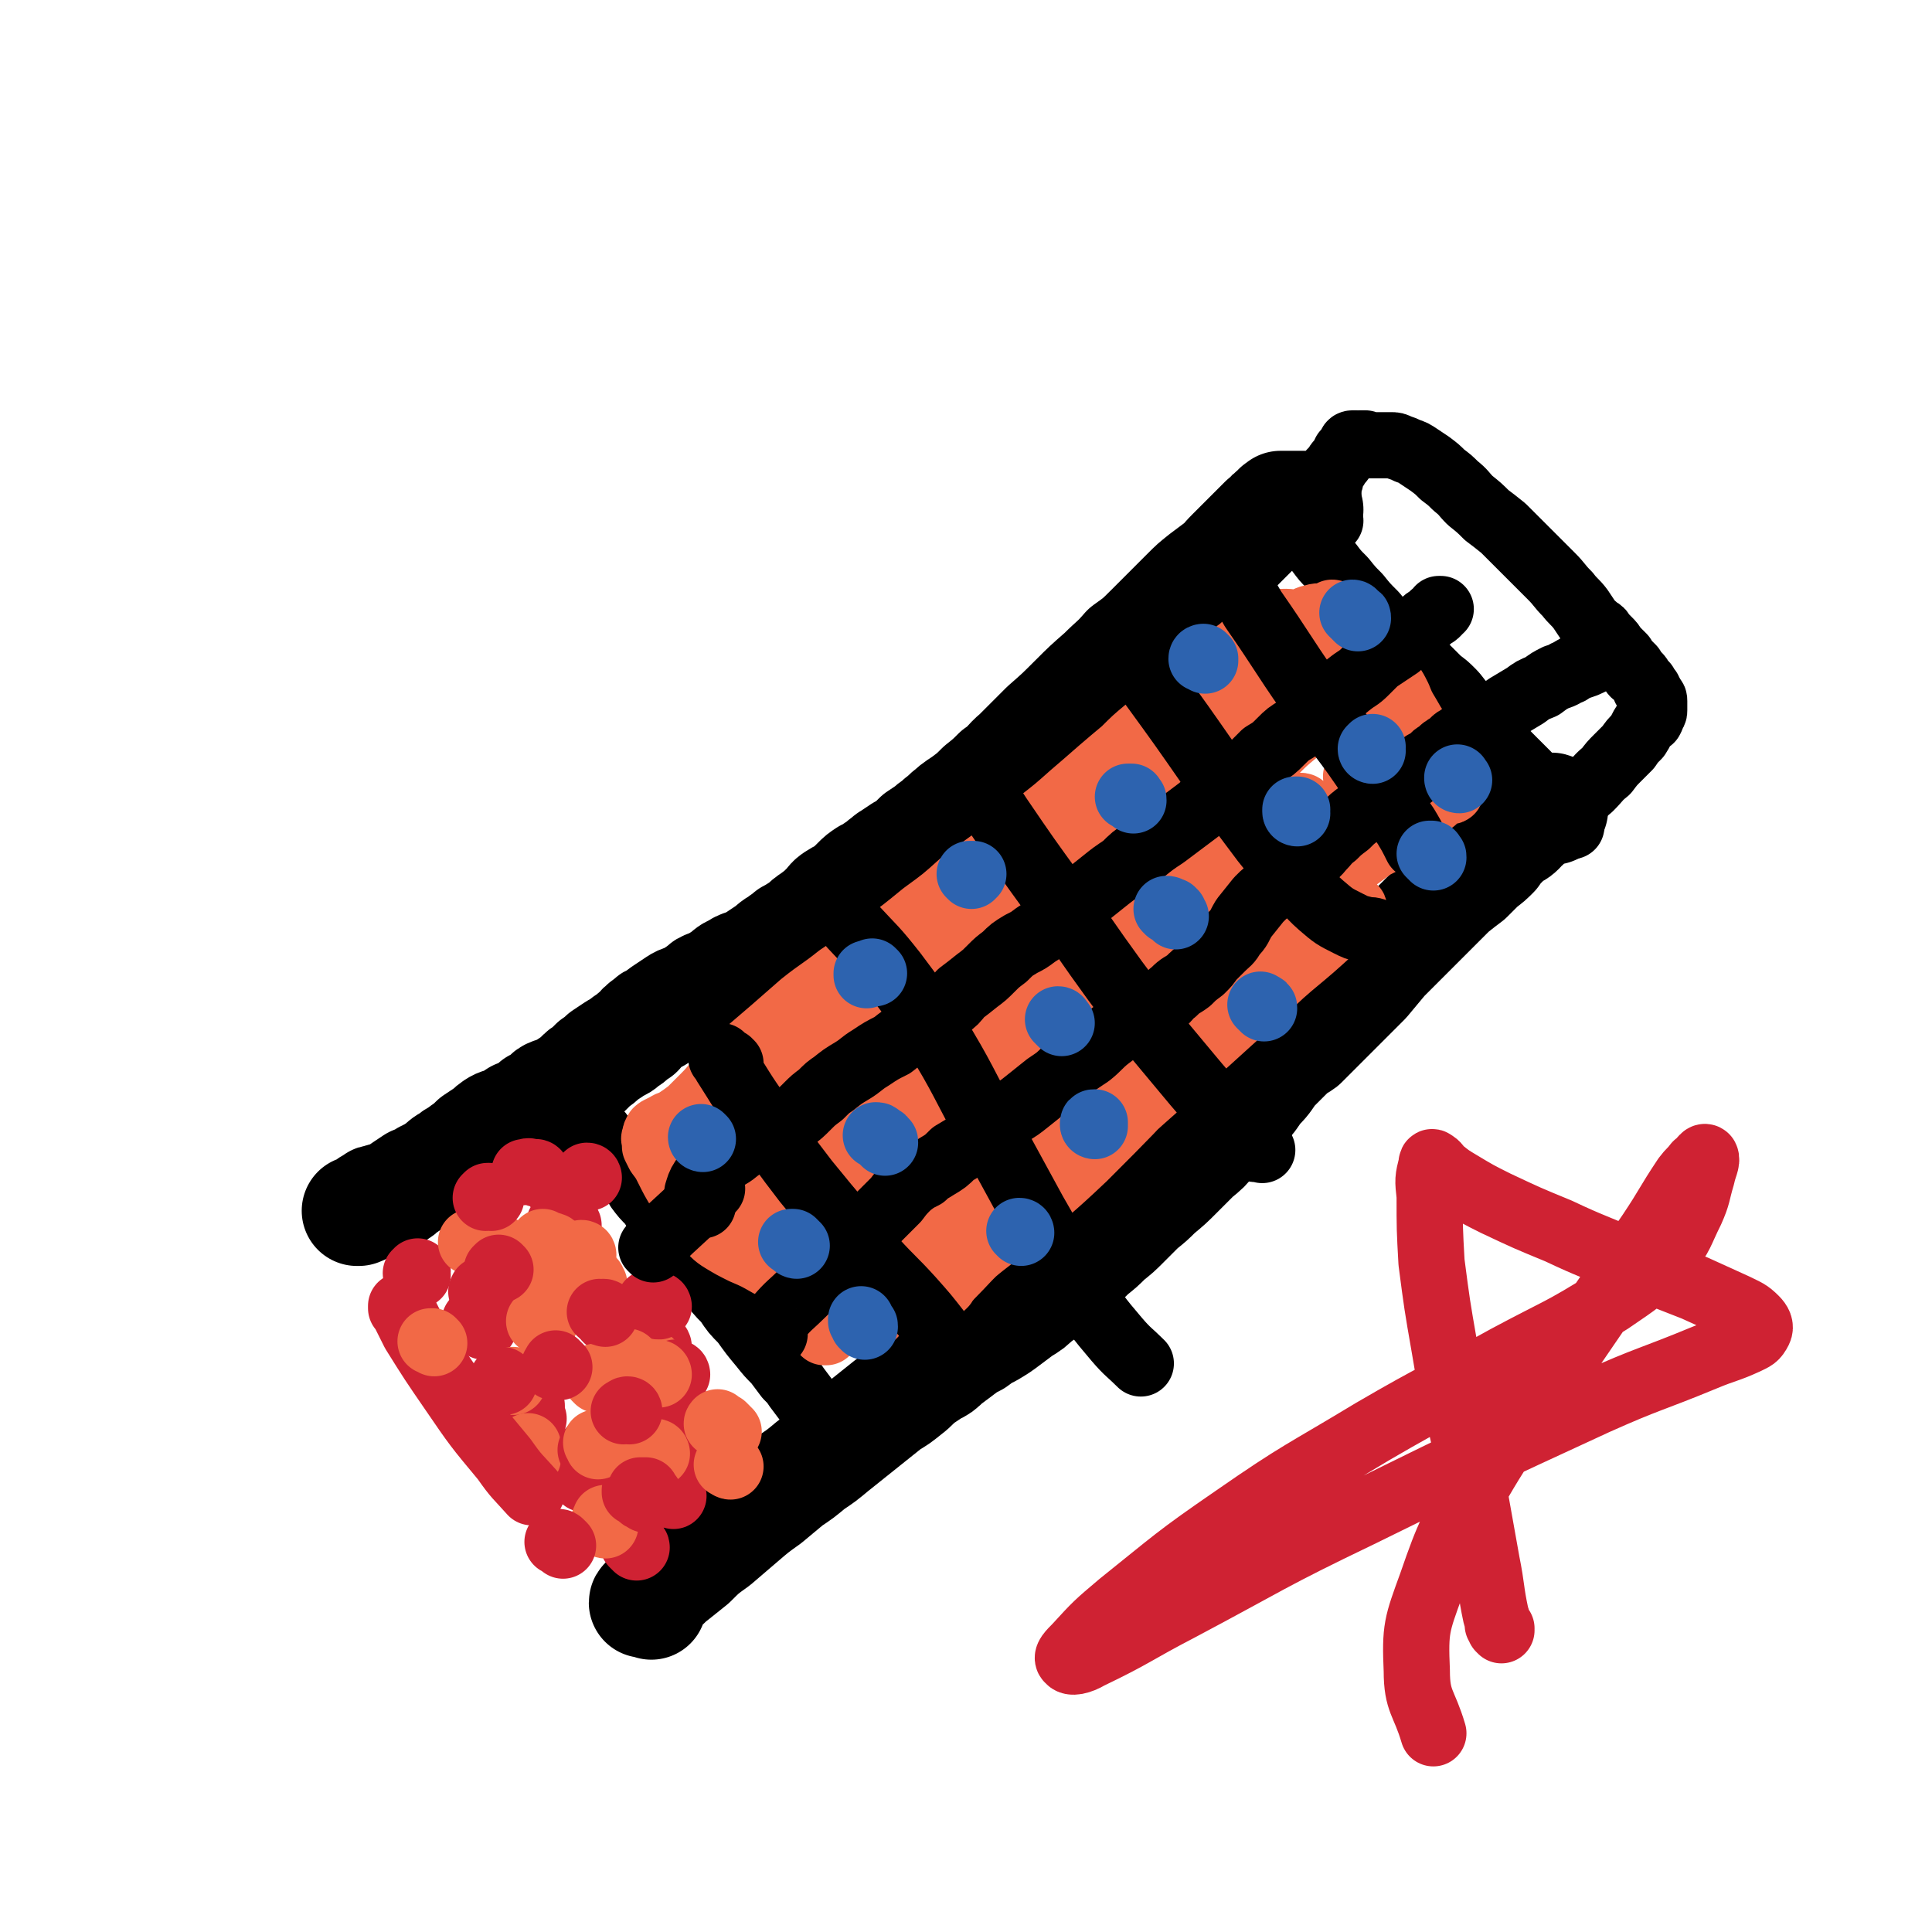 <svg viewBox='0 0 1050 1050' version='1.1' xmlns='http://www.w3.org/2000/svg' xmlns:xlink='http://www.w3.org/1999/xlink'><g fill='none' stroke='#000000' stroke-width='60' stroke-linecap='round' stroke-linejoin='round'><path d='M711,277c0,0 0,0 -1,-1 0,0 0,-1 -1,-1 -1,0 -2,0 -3,0 -1,0 -1,0 -2,0 -2,0 -2,0 -3,0 -1,0 -1,0 -3,0 -1,0 -1,0 -2,0 0,0 0,0 -1,1 -1,0 -1,1 -2,2 -2,1 -2,1 -3,3 -1,1 -1,1 -3,2 -2,2 -2,2 -4,4 -2,2 -2,2 -4,4 -3,3 -3,3 -5,5 -3,3 -3,3 -5,5 -4,4 -3,4 -7,7 -4,3 -4,3 -8,6 -5,4 -5,4 -9,8 -5,5 -5,5 -9,9 -6,6 -6,6 -11,11 -6,6 -6,6 -13,11 -6,7 -6,6 -13,13 -8,7 -8,7 -15,14 -8,8 -8,8 -16,15 -8,8 -8,8 -15,15 -6,5 -5,6 -11,10 -4,4 -4,4 -9,8 -4,4 -4,4 -8,7 -4,3 -5,3 -8,6 -3,2 -3,3 -6,5 -3,3 -3,2 -6,5 -3,2 -3,2 -6,4 -2,2 -2,2 -4,4 -3,2 -3,2 -5,3 -3,2 -3,2 -6,4 -2,1 -2,2 -4,3 -2,2 -2,2 -4,3 -2,2 -3,2 -5,3 -3,2 -3,2 -5,4 -3,3 -3,3 -5,5 -3,2 -4,2 -7,4 -3,2 -2,2 -5,5 -3,3 -3,3 -7,6 -3,2 -3,2 -6,5 -4,2 -3,2 -7,4 -2,2 -3,2 -5,4 -4,2 -4,3 -7,5 -3,2 -3,2 -6,4 -3,2 -3,2 -6,3 -3,1 -3,1 -6,3 -3,1 -3,2 -6,4 -3,2 -3,2 -7,4 -3,1 -3,1 -5,3 -3,2 -3,2 -6,4 -4,2 -4,1 -7,3 -3,2 -3,2 -6,4 -3,2 -3,2 -5,4 -3,1 -3,1 -5,3 -3,2 -3,2 -5,5 -4,2 -3,3 -7,5 -3,3 -3,2 -6,4 -3,2 -3,2 -6,4 -2,2 -2,2 -5,4 -2,2 -2,2 -4,4 -2,1 -2,1 -4,3 -2,2 -2,2 -5,4 -3,2 -3,2 -6,4 -2,1 -2,0 -4,1 -3,1 -2,2 -4,3 -2,2 -2,2 -5,3 -2,2 -2,2 -4,4 -3,1 -3,1 -6,2 -3,2 -3,2 -5,3 -4,2 -4,1 -7,3 -3,2 -2,2 -5,4 -3,2 -3,2 -6,4 -3,3 -3,3 -6,5 -3,3 -4,2 -7,5 -4,2 -3,2 -7,5 -3,2 -3,2 -7,4 -3,2 -3,2 -6,3 -3,2 -3,2 -6,4 -2,2 -2,2 -5,3 -2,1 -2,1 -5,2 -1,0 -1,0 -3,1 -2,0 -2,0 -3,1 -2,1 -2,1 -3,2 -2,1 -1,1 -3,2 -1,1 -1,0 -2,1 -1,0 -1,0 -1,0 '/><path d='M844,440c0,0 0,-1 -1,-1 -1,0 -1,0 -3,1 -1,0 -1,0 -2,0 -1,0 -2,0 -2,0 -2,1 -1,1 -2,2 -1,2 -1,2 -2,3 -1,1 -1,1 -3,3 -2,1 -1,1 -3,3 -2,2 -3,2 -5,3 -2,2 -2,2 -4,4 -3,3 -3,3 -5,6 -3,3 -3,3 -7,6 -3,3 -3,3 -7,7 -4,3 -4,3 -9,7 -4,4 -4,4 -8,8 -5,5 -5,5 -9,9 -5,5 -5,5 -10,10 -5,5 -5,5 -10,10 -5,6 -5,6 -10,12 -6,6 -6,6 -12,12 -6,6 -6,6 -12,12 -5,5 -5,5 -10,10 -4,3 -5,2 -8,6 -4,4 -4,4 -8,8 -4,5 -3,5 -8,10 -4,5 -3,5 -8,10 -4,4 -5,3 -9,8 -4,5 -3,5 -8,10 -4,5 -4,5 -9,9 -5,5 -5,5 -10,10 -5,5 -5,5 -11,10 -4,4 -4,4 -9,8 -4,4 -4,4 -9,9 -4,4 -4,4 -9,8 -4,4 -4,4 -9,8 -5,5 -5,5 -10,9 -5,4 -5,4 -10,8 -4,4 -4,4 -9,7 -4,4 -4,4 -9,7 -4,3 -4,3 -8,6 -4,3 -4,3 -9,6 -4,2 -4,2 -8,5 -4,2 -4,2 -8,5 -4,3 -4,3 -8,6 -3,3 -3,3 -7,5 -3,2 -3,2 -6,4 -4,3 -4,4 -8,7 -5,4 -5,4 -10,7 -5,4 -5,4 -10,8 -5,4 -5,4 -10,8 -5,4 -5,4 -10,8 -6,5 -6,5 -12,9 -6,5 -6,5 -12,9 -6,5 -6,5 -12,10 -7,5 -7,5 -14,11 -7,6 -7,6 -14,12 -7,5 -7,5 -13,11 -5,4 -5,4 -10,8 -4,3 -4,4 -8,7 -3,3 -2,3 -5,5 -1,1 -3,1 -3,2 0,0 1,-1 3,-1 0,1 0,1 1,1 0,0 0,1 0,1 '/></g>
<g fill='none' stroke='#000000' stroke-width='36' stroke-linecap='round' stroke-linejoin='round'><path d='M708,285c0,0 0,-1 -1,-1 -1,-1 -1,-1 -2,-1 -1,0 -1,0 -2,0 -1,0 -1,0 -2,0 -1,0 -1,0 -1,0 0,0 1,0 1,1 2,1 2,1 4,3 2,1 1,1 3,3 2,2 2,2 4,4 3,3 3,3 5,6 3,4 3,4 6,7 3,4 3,4 7,8 4,5 4,5 8,9 4,5 4,5 9,10 4,5 4,5 9,10 5,4 5,4 10,9 4,4 4,5 8,9 4,4 4,4 8,8 4,3 4,3 7,6 3,3 3,4 6,7 3,4 4,3 7,7 3,4 3,4 6,8 3,4 3,4 7,7 3,4 3,4 7,8 4,4 4,4 8,8 5,6 5,5 10,11 3,3 3,3 6,6 1,1 1,1 3,3 1,2 1,2 2,3 0,1 0,1 1,2 0,0 0,0 0,1 0,0 0,0 0,0 1,0 1,0 1,1 0,0 0,0 0,0 1,1 1,1 1,1 '/><path d='M315,594c-1,0 -1,-1 -1,-1 -1,0 0,-1 0,-1 0,0 -1,0 -2,1 0,1 1,2 2,4 1,1 1,1 1,3 1,2 1,2 2,4 2,2 2,2 3,4 2,3 2,3 4,6 2,2 2,2 4,5 2,3 2,3 4,5 3,4 3,4 5,7 3,3 3,3 5,7 3,4 3,4 5,8 3,4 3,4 7,8 3,5 3,5 6,9 4,6 4,6 8,11 4,5 4,5 9,11 4,5 4,5 9,11 4,6 4,6 9,11 4,6 4,6 9,11 5,7 5,7 10,13 4,5 4,5 8,9 3,4 3,4 6,8 3,3 3,3 5,6 3,4 3,4 6,8 2,2 1,3 3,5 1,1 1,1 2,2 1,1 1,1 1,2 1,0 0,0 0,1 1,1 1,1 1,1 1,1 1,1 1,1 '/></g>
<g fill='none' stroke='#CF2233' stroke-width='36' stroke-linecap='round' stroke-linejoin='round'><path d='M227,693c0,0 -1,0 -1,-1 0,0 1,0 1,-1 '/><path d='M290,771c0,0 -1,0 -1,-1 0,-1 0,-2 0,-3 0,-1 0,-1 0,-3 '/><path d='M318,804c0,0 -1,0 -1,-1 0,-1 0,-1 0,-2 '/><path d='M288,763c0,0 0,-1 -1,-1 -1,-1 -1,-1 -3,-2 0,0 0,0 0,0 '/><path d='M263,721c0,0 0,-1 -1,-1 0,-1 0,-1 -1,-1 -1,-1 -1,-1 -3,-1 0,0 0,0 0,0 '/><path d='M286,698c0,-1 -1,-1 -1,-1 0,-1 1,-1 1,-2 -1,0 -2,0 -4,-1 -1,0 -1,0 -2,-1 '/><path d='M309,666c0,0 0,-1 -1,-1 0,0 -1,0 -1,0 -1,0 -1,0 -3,0 '/><path d='M358,732c0,0 0,-1 -1,-1 -1,-1 -1,-1 -2,-1 -1,0 -1,0 -1,0 '/><path d='M369,791c0,0 0,-1 -1,-1 0,-1 1,-1 1,-2 0,-1 -1,-1 -1,-2 0,-1 0,-1 0,-2 '/><path d='M366,813c0,0 0,0 -1,-1 -1,-1 -1,-1 -2,-2 '/><path d='M346,841c0,-1 -1,-1 -1,-1 -1,-1 -1,-1 -1,-1 '/><path d='M335,718c0,0 0,-1 -1,-1 -2,0 -2,0 -4,0 -1,-1 -1,-1 -1,-2 -1,-1 0,-1 0,-2 0,0 0,0 0,0 '/><path d='M306,647c0,0 -1,0 -1,-1 -1,0 -1,0 -1,-1 0,0 -1,0 -1,0 0,1 0,1 1,1 '/></g>
<g fill='none' stroke='#F26946' stroke-width='36' stroke-linecap='round' stroke-linejoin='round'><path d='M354,741c0,0 -1,0 -1,-1 -1,0 -1,-1 -2,-1 -1,0 -1,0 -1,0 '/><path d='M311,692c0,0 0,0 -1,-1 0,0 0,0 -1,-1 -1,0 -1,-1 -2,-1 -2,0 -2,0 -4,0 -1,0 -1,0 -2,0 '/><path d='M258,676c0,-1 0,-1 -1,-1 0,-1 0,0 -1,0 0,0 0,0 0,0 '/><path d='M287,792c0,0 -1,-1 -1,-1 0,-2 0,-2 1,-3 0,-1 0,-1 0,-2 '/><path d='M329,829c0,0 -1,0 -1,-1 0,-1 0,-1 1,-2 0,-1 0,-1 0,-1 '/><path d='M352,792c0,0 -1,0 -1,-1 -1,-1 0,-1 -1,-2 -1,-2 -1,-1 -2,-3 0,-1 0,-1 1,-2 '/><path d='M340,716c-1,0 -1,-1 -1,-1 -1,-1 -2,0 -3,-1 0,0 0,0 -1,0 0,0 0,0 0,0 -1,0 -1,0 -2,0 '/><path d='M277,687c-1,0 -1,-1 -1,-1 -1,-1 -1,-1 -2,-2 -1,-1 -1,-1 -1,-2 0,-1 0,-1 0,-3 '/><path d='M279,751c0,0 0,0 -1,-1 0,0 1,0 1,0 '/><path d='M325,750c0,-1 -1,-1 -1,-1 0,-1 0,-1 1,-1 '/><path d='M323,698c0,0 -1,0 -1,-1 0,0 0,0 0,-1 '/><path d='M403,625c0,0 0,-1 -1,-1 -1,-1 -1,0 -2,-1 -1,-1 -1,-2 -1,-3 0,-1 0,-1 0,-2 0,-3 0,-3 0,-5 0,-2 0,-2 1,-4 2,-2 2,-2 4,-4 3,-3 3,-2 5,-5 4,-3 4,-3 7,-7 4,-4 4,-4 9,-7 5,-5 5,-5 10,-9 6,-5 7,-5 13,-10 7,-5 7,-5 14,-11 8,-6 8,-6 16,-12 9,-7 9,-7 18,-14 10,-8 10,-8 20,-16 10,-7 10,-7 20,-15 11,-8 11,-8 21,-17 11,-8 11,-8 22,-16 11,-9 11,-9 22,-17 11,-8 11,-9 21,-17 10,-8 10,-8 19,-15 7,-5 7,-5 14,-10 4,-3 4,-4 8,-7 2,-1 2,-2 4,-3 2,-1 2,0 4,-1 1,-1 1,-2 1,-3 1,-1 1,-1 2,-2 0,-2 0,-2 2,-3 1,-1 1,0 2,-1 2,-1 2,-2 4,-3 1,-1 1,-2 3,-3 2,-2 2,-1 3,-3 2,-2 2,-2 4,-4 2,-1 1,-2 3,-3 1,-1 1,-2 2,-3 1,0 1,0 3,0 1,-1 1,-1 2,-1 '/><path d='M516,669c0,0 -1,0 -1,-1 0,-1 1,-2 1,-4 0,-2 0,-2 0,-5 1,-2 1,-3 3,-5 3,-4 3,-3 6,-7 4,-5 4,-5 8,-9 10,-12 10,-13 21,-24 19,-19 19,-19 38,-38 21,-21 21,-21 43,-43 21,-22 21,-22 42,-44 9,-10 9,-10 19,-20 8,-8 8,-8 16,-15 7,-7 7,-7 15,-12 4,-4 4,-4 9,-8 3,-1 3,-1 6,-1 1,-1 2,-1 2,0 1,1 0,2 -1,3 -2,5 -2,5 -6,8 -8,10 -8,10 -16,18 -16,17 -16,17 -32,33 -29,28 -30,27 -59,54 -25,23 -25,23 -50,46 -19,19 -19,19 -38,39 -17,16 -17,16 -33,33 -9,10 -9,11 -17,21 -6,6 -7,6 -11,13 -1,1 0,2 1,2 2,1 3,1 5,0 2,-1 2,-2 3,-3 4,-3 4,-3 8,-6 11,-7 11,-6 21,-14 23,-17 24,-17 46,-35 34,-29 34,-30 68,-60 17,-16 17,-16 35,-31 16,-15 16,-14 33,-29 12,-10 12,-10 23,-20 5,-4 5,-5 10,-9 1,-1 2,-2 2,-2 0,-1 -1,0 -2,1 -2,1 -2,1 -4,2 -3,2 -3,2 -5,5 -9,8 -9,8 -17,16 -20,19 -20,19 -40,37 -34,31 -34,30 -68,61 -18,15 -17,15 -35,31 -15,14 -15,14 -30,28 -10,9 -10,10 -19,19 -4,5 -5,5 -9,9 0,0 1,1 1,0 2,-1 1,-1 2,-3 2,-1 2,-1 3,-2 2,-3 1,-3 3,-5 4,-4 4,-5 8,-8 12,-11 13,-10 25,-21 20,-17 21,-17 40,-35 25,-25 25,-25 49,-51 13,-14 13,-14 25,-30 9,-13 9,-12 17,-26 4,-8 4,-9 6,-18 2,-5 2,-6 1,-10 0,-1 -1,-2 -3,-2 -3,0 -4,0 -7,2 -7,3 -7,3 -14,8 -14,9 -14,9 -28,20 -18,13 -17,13 -35,27 -19,15 -19,16 -39,31 -18,15 -18,15 -36,29 -14,11 -14,11 -28,22 -9,7 -9,7 -19,14 -4,3 -5,3 -9,5 0,1 1,0 1,0 2,-3 2,-3 4,-5 4,-4 4,-4 8,-7 13,-11 13,-11 25,-21 25,-21 24,-21 49,-42 30,-27 30,-27 61,-53 19,-17 20,-17 39,-34 16,-13 16,-13 30,-27 8,-8 8,-8 16,-16 3,-3 4,-3 6,-6 0,-1 -1,-1 -1,-1 -3,0 -3,0 -6,1 -4,2 -4,3 -9,6 -10,6 -10,6 -19,12 -24,17 -24,17 -47,35 -41,30 -41,30 -81,62 -22,18 -21,18 -43,36 -21,17 -21,17 -42,34 -11,10 -11,10 -22,19 -4,3 -6,4 -8,5 -1,1 1,-1 2,-2 3,-3 3,-3 5,-6 3,-3 3,-3 6,-6 7,-7 6,-7 12,-14 18,-17 18,-17 37,-34 28,-26 28,-26 56,-53 25,-23 25,-24 49,-48 14,-13 14,-13 28,-26 10,-10 10,-10 20,-19 5,-4 5,-4 10,-8 0,0 1,-1 0,-1 -1,0 -2,1 -3,2 -3,1 -3,1 -6,2 -6,4 -6,4 -12,9 -19,15 -19,15 -38,30 -33,26 -33,26 -66,52 -32,25 -33,25 -65,50 -17,14 -17,14 -34,27 -8,7 -8,7 -16,13 -2,2 -3,2 -3,4 -1,1 1,2 2,2 2,-1 2,-1 4,-3 3,-3 3,-4 6,-7 7,-6 7,-7 14,-13 21,-17 21,-16 41,-33 34,-29 34,-29 67,-59 21,-19 21,-19 41,-39 13,-12 13,-12 24,-25 4,-5 5,-7 7,-11 0,-1 -1,0 -3,0 -2,2 -2,2 -5,4 -6,4 -6,4 -12,8 -15,13 -15,13 -30,26 -27,24 -27,25 -55,49 -22,19 -22,19 -44,38 -17,14 -17,14 -34,28 -12,10 -12,10 -25,20 -5,4 -5,4 -10,7 -1,1 -3,2 -3,1 0,-1 1,-2 3,-4 2,-1 2,-1 4,-3 2,-2 2,-3 4,-5 2,-3 3,-2 6,-4 3,-3 3,-3 6,-6 2,-2 2,-2 4,-5 1,-1 1,-1 2,-2 0,-1 0,-1 0,-1 0,-1 0,0 -1,0 -2,0 -2,0 -3,0 -2,0 -2,-1 -4,0 -2,0 -2,1 -5,1 -3,1 -3,1 -6,1 -2,1 -2,1 -4,2 -2,0 -2,1 -4,2 -1,1 -1,1 -3,2 -1,1 -1,1 -2,2 -2,0 -2,0 -3,1 0,1 0,2 0,3 -1,1 -1,1 -1,2 0,0 0,0 0,1 0,0 0,0 -1,1 0,1 0,1 0,2 0,1 0,1 0,1 0,2 0,2 0,4 1,1 1,1 1,1 0,1 1,1 1,3 0,0 0,0 0,1 0,1 0,1 0,2 0,1 0,1 0,2 1,2 1,2 2,3 1,2 1,2 2,4 1,2 0,2 1,4 2,3 2,3 3,5 2,2 2,2 3,4 2,3 2,2 4,5 1,2 1,2 2,4 1,2 1,2 3,4 0,1 0,1 1,2 2,2 1,2 3,4 2,2 2,2 4,4 2,2 2,2 4,3 3,3 3,3 6,6 3,3 3,3 6,6 4,4 4,4 7,7 4,4 4,4 8,8 4,4 4,4 8,7 3,4 3,4 6,7 3,2 3,2 5,4 2,2 2,1 4,3 1,1 2,2 2,3 0,1 -1,0 -2,0 -2,0 -2,1 -3,0 -1,0 -1,0 -2,-1 -2,-2 -2,-2 -4,-3 -1,-1 -1,-1 -3,-2 -2,-1 -2,-1 -4,-2 -3,-2 -4,-2 -7,-3 -5,-2 -5,-2 -9,-4 -6,-3 -6,-3 -11,-6 -6,-3 -6,-3 -12,-6 -7,-4 -7,-4 -14,-7 -6,-3 -6,-3 -11,-6 -5,-3 -5,-4 -9,-8 -5,-4 -4,-5 -8,-10 -4,-5 -3,-5 -7,-10 -3,-5 -3,-5 -6,-11 -2,-4 -2,-4 -5,-8 -1,-2 -1,-2 -2,-4 0,-1 0,-1 0,-2 0,-2 -1,-2 0,-3 0,-1 0,-2 1,-3 0,-1 1,0 1,-1 2,-1 2,-1 4,-2 3,-2 3,-1 6,-3 3,-2 3,-2 7,-5 4,-4 4,-4 8,-8 5,-5 5,-6 10,-11 6,-7 6,-7 13,-13 7,-6 7,-6 14,-12 8,-7 8,-7 16,-14 10,-8 10,-7 20,-15 12,-8 12,-8 24,-17 11,-8 11,-8 22,-17 11,-8 11,-8 21,-17 11,-8 11,-8 22,-16 10,-9 10,-9 20,-17 9,-7 9,-7 18,-15 7,-6 7,-6 15,-13 7,-6 7,-6 13,-11 6,-6 6,-6 12,-11 6,-5 6,-5 12,-9 4,-4 4,-5 9,-9 3,-3 3,-2 6,-5 4,-3 4,-3 7,-6 3,-2 3,-2 5,-4 3,-3 3,-3 5,-5 3,-2 3,-2 6,-5 3,-2 2,-2 5,-4 3,-3 3,-3 7,-6 3,-2 2,-3 6,-4 4,-2 4,-2 8,-2 3,0 3,1 7,0 3,0 3,-1 6,-2 2,0 2,-1 5,-1 1,0 2,0 3,0 2,0 2,-1 4,-2 1,0 1,1 3,1 1,0 1,0 2,0 1,0 1,0 1,0 1,0 1,0 2,0 1,1 1,1 1,1 1,1 1,1 2,2 2,1 2,1 3,2 2,3 2,3 3,5 2,3 2,3 4,7 2,3 2,3 4,6 2,4 2,4 4,8 2,3 1,4 3,7 2,3 2,3 4,7 2,5 2,5 5,10 4,7 4,7 9,13 3,6 4,6 8,11 2,4 2,4 4,7 1,3 0,3 1,5 1,2 1,2 1,4 0,0 1,1 0,1 -1,0 -1,-1 -3,-1 -1,1 -1,2 -2,2 -2,2 -2,2 -4,4 -4,3 -4,4 -8,7 -5,4 -5,4 -10,8 -7,6 -7,6 -15,10 -8,6 -8,6 -17,12 -10,6 -10,6 -20,12 -10,7 -10,7 -20,14 -10,7 -11,7 -21,14 -9,7 -9,7 -19,14 -9,6 -9,6 -18,13 -9,6 -9,7 -18,13 -8,7 -8,6 -17,13 -8,5 -8,5 -16,11 -7,6 -7,6 -15,13 -7,5 -7,5 -13,11 -6,6 -6,6 -12,11 -5,4 -6,3 -10,7 -4,3 -3,4 -6,8 -3,3 -3,3 -6,6 -2,2 -2,2 -4,4 -1,1 -2,1 -3,2 -1,1 -1,2 -2,3 -2,1 -3,1 -5,2 -3,2 -3,2 -5,4 -3,3 -2,4 -5,7 -5,5 -5,4 -10,9 -6,5 -6,5 -12,10 -6,4 -6,4 -12,9 -5,4 -5,4 -10,8 -4,3 -4,2 -7,5 -3,2 -3,2 -4,4 -1,1 -1,1 -1,1 0,2 0,2 1,3 1,2 1,2 2,4 1,2 1,2 2,4 1,2 1,2 2,4 1,2 1,2 2,4 0,1 0,1 0,2 0,1 0,1 0,1 0,1 1,1 1,2 0,0 0,0 1,0 0,-1 -1,-1 0,-2 1,-2 1,-1 3,-3 3,-2 3,-2 6,-5 10,-9 10,-8 19,-17 15,-17 16,-17 30,-34 17,-19 17,-19 33,-40 16,-19 16,-19 30,-40 9,-12 8,-13 16,-26 6,-11 6,-12 13,-22 7,-11 6,-11 14,-21 8,-12 9,-12 18,-24 9,-11 9,-12 18,-23 8,-11 8,-11 17,-22 7,-11 7,-11 15,-21 5,-8 5,-9 12,-16 5,-5 5,-5 11,-10 3,-3 3,-3 6,-6 3,-3 3,-2 6,-5 3,-2 3,-2 6,-4 2,-2 1,-3 3,-5 2,-2 2,-2 5,-3 0,-1 0,-1 0,-1 1,0 2,0 3,0 2,0 2,0 3,0 1,0 1,0 1,0 0,0 1,0 1,0 0,1 0,1 0,3 0,0 0,0 0,0 -1,1 -1,1 -2,2 0,1 1,1 0,2 0,1 0,1 0,3 0,1 0,1 0,3 0,1 0,1 0,3 0,1 0,1 0,2 0,1 0,1 0,2 0,0 0,0 0,0 '/><path d='M723,349c0,0 0,0 -1,-1 -1,0 -1,0 -2,0 -1,0 -1,0 -2,0 -1,0 -1,0 -2,0 '/><path d='M741,425c0,0 0,-1 -1,-1 -1,0 -1,0 -2,0 -1,-1 0,-1 -1,-2 '/><path d='M721,376c0,0 -1,-1 -1,-1 -1,-1 -1,-1 -1,-1 -1,-1 -1,-1 -2,-2 '/></g>
<g fill='none' stroke='#000000' stroke-width='36' stroke-linecap='round' stroke-linejoin='round'><path d='M723,283c0,0 0,0 -1,-1 0,0 0,0 -1,-1 0,-1 0,-1 0,-2 0,-1 0,-1 0,-1 0,-1 0,-1 0,-2 0,-1 0,-1 0,-1 0,-2 0,-2 0,-3 0,-1 0,-1 0,-3 1,-1 1,-1 1,-2 0,0 0,0 0,-1 0,-2 0,-2 0,-3 0,-1 1,-1 1,-2 0,-1 -1,-1 0,-3 0,-1 0,-1 1,-2 1,-1 1,-1 2,-2 1,-2 1,-2 2,-3 1,-1 1,-1 2,-3 1,-1 1,-1 1,-2 2,-1 2,-1 3,-3 0,-1 0,-2 1,-2 1,0 1,0 2,0 1,1 1,0 2,0 0,0 0,0 1,0 1,0 1,0 2,0 1,1 1,1 2,1 2,0 2,0 5,0 2,0 2,0 4,0 1,0 1,0 3,0 2,0 2,0 4,1 3,1 3,1 5,2 3,1 3,1 6,3 3,2 3,2 6,4 4,3 4,3 7,6 4,3 4,3 7,6 5,4 4,4 8,8 5,4 5,4 9,8 4,3 4,3 9,7 5,5 5,5 10,10 4,4 4,4 8,8 4,4 4,4 8,8 5,5 4,5 9,10 3,4 4,4 7,8 2,3 2,3 4,6 2,3 2,2 5,5 2,1 2,1 3,3 2,2 2,2 3,3 2,2 2,2 3,4 1,1 1,1 3,3 1,1 1,1 2,2 1,2 1,2 2,3 2,2 2,2 3,3 1,2 0,2 1,3 1,1 1,0 2,1 1,1 1,1 2,3 1,1 1,1 2,2 0,1 0,1 0,2 1,1 1,1 2,1 0,1 0,1 1,2 0,1 0,1 1,2 1,1 1,1 1,2 0,1 0,1 0,1 0,1 0,1 0,1 0,1 0,1 0,2 0,0 0,0 0,1 0,1 0,1 -1,2 0,1 0,1 -1,3 -2,1 -2,1 -3,2 -2,3 -2,4 -4,7 -3,3 -3,3 -5,6 -3,3 -3,3 -6,6 -3,3 -3,3 -6,7 -5,4 -4,4 -9,9 -6,5 -6,5 -12,11 -10,10 -10,10 -20,20 '/></g>
<g fill='none' stroke='#CF2233' stroke-width='36' stroke-linecap='round' stroke-linejoin='round'><path d='M219,712c0,-1 0,-1 -1,-1 0,-1 0,-2 0,-1 0,0 0,1 1,2 3,6 3,6 6,12 10,16 10,16 21,32 13,19 13,19 28,37 7,10 7,9 15,18 '/><path d='M274,751c0,0 -1,0 -1,-1 '/><path d='M351,815c0,0 0,0 -1,-1 -1,0 -1,0 -2,-1 -1,-1 -1,-1 -3,-2 0,-1 0,-1 0,-1 '/><path d='M368,747c0,0 0,-1 -1,-1 0,0 0,1 -1,1 -1,0 -1,0 -3,0 0,0 0,0 -1,0 '/><path d='M366,760c0,0 -1,-1 -1,-1 -1,0 -1,1 -2,1 -1,0 -1,0 -2,0 -1,0 -1,0 -2,0 '/><path d='M358,710c0,0 0,-1 -1,-1 -1,-1 -1,-1 -2,-1 -1,0 -1,0 -2,0 '/><path d='M292,638c0,0 0,-1 -1,-1 -1,0 -1,0 -3,0 -1,-1 -1,0 -3,0 0,0 0,0 0,0 '/><path d='M263,705c0,-1 0,-1 -1,-1 0,-1 0,-1 0,-2 -1,0 0,0 0,-1 '/><path d='M324,788c0,0 0,-1 -1,-1 -1,0 -1,0 -2,1 0,0 1,0 1,1 '/><path d='M306,840c-1,-1 -1,-1 -1,-1 -1,-1 -1,-1 -2,-1 '/></g>
<g fill='none' stroke='#F26946' stroke-width='36' stroke-linecap='round' stroke-linejoin='round'><path d='M357,790c0,0 0,-1 -1,-1 0,0 0,0 -1,0 -2,1 -2,0 -3,0 '/><path d='M358,747c0,0 0,-1 -1,-1 -1,0 -1,1 -2,1 -1,0 -1,0 -2,0 '/><path d='M301,678c0,0 0,-1 -1,-1 -2,-1 -2,0 -4,0 0,-1 0,-1 -1,-2 0,0 0,0 0,0 '/><path d='M342,741c0,0 -1,-1 -1,-1 0,0 0,1 1,2 '/><path d='M397,797c0,0 -1,0 -1,-1 0,0 0,0 0,0 0,0 0,0 -1,0 '/><path d='M396,778c-1,0 -1,-1 -1,-1 -1,-1 -1,-1 -2,-2 -2,-1 -2,0 -3,-1 -1,0 0,-1 0,-1 '/><path d='M317,682c0,0 0,-1 -1,-1 0,0 0,0 0,1 -1,0 -1,0 -2,0 -1,0 -1,0 -2,0 '/><path d='M296,719c0,-1 -1,-1 -1,-1 -1,-1 -1,0 -2,0 0,0 0,0 0,0 '/><path d='M325,785c0,0 -1,-1 -1,-1 0,0 1,1 1,2 0,0 0,0 0,0 '/><path d='M309,705c0,-1 -1,-1 -1,-1 0,-1 1,-1 1,-2 0,-1 0,-1 0,-2 0,-1 0,-1 0,-3 0,0 0,0 0,-1 '/><path d='M295,686c0,0 -1,-1 -1,-1 0,0 0,1 0,1 '/><path d='M236,730c0,0 -1,-1 -1,-1 0,0 0,0 0,0 0,0 -1,0 -1,0 '/></g>
<g fill='none' stroke='#CF2233' stroke-width='36' stroke-linecap='round' stroke-linejoin='round'><path d='M342,767c0,0 0,-1 -1,-1 -1,0 -1,1 -2,1 0,0 0,0 0,0 '/><path d='M320,640c0,0 0,-1 -1,-1 0,0 0,0 0,0 '/><path d='M267,651c0,-1 0,-1 -1,-1 0,0 0,0 -1,0 0,0 0,0 -1,1 0,0 0,0 0,0 '/><path d='M329,714c0,0 0,-1 -1,-1 0,0 0,0 0,0 -1,1 -1,0 -2,0 '/><path d='M353,813c0,0 -1,0 -1,-1 -1,-1 -1,-1 -1,-2 -1,0 -1,0 -2,0 -1,0 -1,0 -1,0 '/><path d='M304,743c0,0 -1,0 -1,-1 0,0 0,0 -1,0 0,0 0,1 -1,1 0,-1 1,-1 1,-1 0,-1 0,-1 0,-1 '/><path d='M272,690c0,0 -1,-1 -1,-1 0,0 0,0 -1,1 '/></g>
<g fill='none' stroke='#000000' stroke-width='36' stroke-linecap='round' stroke-linejoin='round'><path d='M382,655c0,0 -1,0 -1,-1 -1,0 -1,0 -1,0 0,-1 0,-1 -1,-2 0,-1 0,-1 0,-2 0,-1 0,-1 0,-2 1,-3 1,-4 3,-7 3,-4 3,-4 6,-7 5,-4 5,-4 10,-7 5,-4 5,-4 11,-7 5,-3 6,-3 11,-6 6,-3 6,-3 11,-6 4,-3 4,-3 8,-7 3,-3 3,-3 7,-6 4,-4 4,-4 7,-6 5,-4 5,-4 10,-7 5,-3 5,-4 10,-7 6,-4 6,-4 12,-7 5,-4 5,-4 10,-7 6,-3 6,-3 11,-7 4,-3 5,-3 9,-7 4,-3 4,-3 7,-7 4,-3 4,-3 9,-7 4,-3 4,-3 8,-7 3,-3 3,-3 7,-6 4,-4 4,-4 9,-7 4,-2 4,-2 8,-5 5,-3 4,-3 9,-7 4,-3 4,-3 8,-6 5,-4 5,-4 10,-8 5,-4 5,-4 10,-8 5,-4 5,-4 11,-8 5,-5 5,-5 11,-9 5,-4 5,-4 11,-8 4,-3 4,-3 8,-6 4,-3 4,-3 8,-6 4,-3 4,-3 7,-6 4,-3 4,-3 7,-6 4,-3 4,-3 8,-6 4,-3 4,-3 8,-6 4,-4 4,-4 8,-8 5,-3 5,-3 9,-7 4,-4 4,-4 9,-7 5,-4 5,-4 10,-8 4,-4 4,-4 9,-8 4,-4 4,-4 9,-8 5,-4 5,-3 9,-7 3,-3 3,-3 6,-6 3,-2 3,-2 6,-4 3,-2 3,-2 6,-4 2,-2 2,-2 4,-4 3,-2 3,-2 5,-5 2,-1 2,-1 4,-3 2,-2 2,-2 4,-3 1,-1 1,-1 2,-2 1,0 1,0 2,-1 1,-1 1,-1 1,-2 1,0 1,0 1,0 '/><path d='M421,725c-1,0 -1,-1 -1,-1 -1,-1 0,-1 0,-1 0,-1 0,-1 0,-2 1,-1 1,-1 1,-3 1,-1 1,-1 2,-2 6,-7 7,-7 13,-13 7,-7 7,-7 14,-14 5,-5 5,-5 11,-11 5,-5 5,-5 10,-10 4,-4 4,-4 8,-8 4,-4 4,-4 8,-8 3,-4 3,-4 7,-8 4,-3 4,-3 8,-5 3,-3 4,-3 7,-5 5,-3 5,-3 9,-7 5,-3 5,-3 10,-6 5,-4 5,-4 11,-8 5,-4 5,-4 10,-8 5,-3 5,-3 10,-7 5,-4 5,-4 10,-8 6,-4 6,-4 11,-9 6,-4 6,-4 12,-8 5,-4 5,-5 10,-9 4,-3 4,-3 9,-7 5,-4 4,-4 10,-7 4,-3 5,-1 9,-4 5,-3 4,-4 8,-7 4,-4 4,-3 8,-6 3,-3 3,-3 7,-6 3,-3 3,-3 5,-6 3,-3 3,-3 6,-6 3,-3 4,-3 6,-7 4,-4 3,-4 6,-9 4,-5 4,-5 8,-10 4,-4 4,-4 9,-7 4,-3 4,-3 8,-6 4,-3 4,-3 8,-7 4,-4 5,-3 9,-8 3,-3 3,-4 7,-7 3,-3 3,-3 7,-6 3,-3 3,-3 7,-6 4,-3 4,-3 7,-5 4,-3 4,-3 7,-6 3,-2 3,-2 6,-4 3,-2 3,-2 6,-4 3,-2 3,-2 5,-4 3,-2 2,-2 4,-4 2,-1 2,-1 4,-2 1,-1 1,-2 3,-3 1,-1 1,0 2,-1 1,-1 1,-2 2,-2 1,-1 1,-1 3,-2 1,-1 1,-1 2,-2 1,-1 1,-1 3,-2 1,-1 1,-1 3,-2 3,-2 3,-2 7,-4 4,-2 4,-2 8,-5 4,-3 4,-3 8,-6 5,-3 5,-3 10,-6 4,-3 4,-3 9,-5 4,-3 4,-3 8,-5 4,-1 4,-2 7,-3 3,-2 3,-2 6,-3 3,-1 3,-1 5,-2 2,-1 2,-1 4,-2 2,-1 2,-1 4,-2 0,0 0,0 1,-1 '/><path d='M355,679c0,0 -1,-1 -1,-1 0,0 0,0 1,0 0,-1 0,-1 1,-2 1,-1 1,-1 2,-2 10,-10 11,-10 21,-20 4,-4 4,-4 8,-8 '/><path d='M397,578c-1,0 -1,-1 -1,-1 -1,0 0,1 -1,1 0,-1 0,-1 -1,-1 0,0 0,0 0,-1 -1,0 -1,0 -1,-1 -1,0 -1,-1 -1,-1 0,0 0,1 0,1 1,1 1,1 2,3 9,14 9,15 19,29 12,18 12,18 25,35 18,22 18,22 37,43 10,11 10,10 20,21 8,9 8,9 15,18 6,7 6,7 11,14 3,3 3,3 6,7 0,0 0,0 0,0 '/><path d='M459,498c0,0 0,-1 -1,-1 0,0 -1,1 -1,1 0,0 1,0 2,0 1,1 1,1 2,2 1,1 1,1 2,3 12,13 12,12 23,26 11,15 12,15 22,32 16,26 15,27 30,54 12,22 12,22 24,44 12,21 12,21 25,41 9,15 9,15 20,28 6,7 7,7 13,13 '/><path d='M533,430c0,0 0,0 -1,-1 0,0 0,0 0,0 0,0 -1,-1 -1,-1 0,0 1,1 1,2 5,7 6,6 11,14 15,22 15,22 31,44 16,22 16,23 32,45 9,12 9,12 18,25 10,12 10,12 20,24 10,12 10,12 21,24 8,9 8,10 16,18 2,1 2,0 5,1 '/><path d='M614,353c-1,0 -1,-1 -1,-1 0,1 0,1 0,2 1,0 1,0 1,1 1,2 1,2 2,3 5,7 5,7 10,14 16,22 16,22 32,45 14,20 14,20 29,40 8,10 8,10 17,20 7,7 6,8 14,15 7,6 7,6 15,10 4,2 4,2 8,3 3,1 3,0 6,1 '/><path d='M672,316c0,-1 -1,-2 -1,-1 0,0 1,1 1,2 5,7 5,7 9,14 16,23 15,23 31,46 17,24 18,23 34,47 9,12 9,12 18,25 3,5 3,5 6,11 1,0 1,0 1,0 '/></g>
<g fill='none' stroke='#2D63AF' stroke-width='36' stroke-linecap='round' stroke-linejoin='round'><path d='M470,721c0,-1 0,-1 -1,-1 0,-1 0,-1 0,-1 0,0 0,0 -1,-1 0,0 0,0 0,-1 '/><path d='M481,621c0,-1 0,-1 -1,-1 0,-1 0,-1 -1,-1 -1,-1 -1,-1 -1,-1 -1,-1 -1,-1 -2,-1 '/><path d='M475,529c-1,0 -1,-1 -1,-1 -1,0 0,1 -1,1 0,0 0,0 -1,0 0,0 0,0 -1,0 0,0 0,1 0,1 '/><path d='M528,476c0,0 -1,-1 -1,-1 0,0 1,0 2,0 '/><path d='M616,435c0,-1 0,-1 -1,-1 0,-1 0,-1 0,-1 -1,0 -1,0 -1,0 -1,0 -1,0 -1,0 0,0 0,0 0,0 '/><path d='M577,556c0,0 0,0 -1,-1 0,0 0,0 0,0 0,0 0,-1 -1,-1 0,0 0,0 0,0 '/><path d='M595,612c0,0 -1,0 -1,-1 0,0 0,0 1,0 0,-1 0,-1 0,-1 -1,0 -1,0 -1,1 '/><path d='M639,498c0,0 -1,-1 -1,-1 0,0 0,0 0,-1 -1,0 -1,0 -1,-1 -1,0 -1,0 -2,0 0,-1 0,-1 -1,-1 '/><path d='M687,548c0,-1 0,-1 -1,-1 0,-1 0,0 0,0 0,0 0,0 0,0 -1,-1 -1,-1 -1,-1 '/><path d='M655,358c0,0 -1,-1 -1,-1 0,0 -1,0 -1,1 1,0 1,0 2,1 0,0 0,0 0,0 '/><path d='M705,442c0,0 -1,0 -1,-1 0,0 0,-1 0,-1 0,0 0,0 1,0 0,0 0,0 0,0 '/><path d='M779,466c0,-1 0,-1 -1,-1 0,-1 0,-1 0,-1 0,0 0,0 0,0 0,0 0,0 -1,0 '/><path d='M736,334c0,0 -1,-1 -1,-1 1,0 1,1 2,2 1,0 1,0 1,1 '/><path d='M793,424c-1,0 -1,-1 -1,-1 0,0 0,-1 0,0 0,0 0,0 0,0 '/><path d='M746,408c0,0 -1,0 -1,-1 0,0 0,0 1,-1 '/><path d='M382,619c0,0 -1,0 -1,-1 0,0 0,0 0,0 '/><path d='M433,677c0,0 -1,0 -1,-1 0,0 0,0 0,0 -1,0 -1,0 -1,-1 -1,0 -1,0 -1,0 '/><path d='M555,670c0,0 0,-1 -1,-1 0,0 0,0 0,0 '/></g>
<g fill='none' stroke='#CF2233' stroke-width='36' stroke-linecap='round' stroke-linejoin='round'><path d='M816,886c0,0 -1,-1 -1,-1 0,0 1,0 1,0 -1,-1 -1,-1 -2,-2 0,-2 0,-2 -1,-5 -3,-14 -2,-14 -5,-29 -5,-28 -5,-28 -10,-56 -6,-31 -8,-30 -13,-61 -4,-23 -4,-23 -7,-46 -1,-18 -1,-18 -1,-36 -1,-9 -1,-9 1,-17 0,-1 0,-2 1,-1 2,1 2,2 4,4 5,4 5,4 10,7 10,6 10,6 20,11 17,8 17,8 34,15 19,9 19,8 39,17 17,7 17,7 35,14 11,5 11,5 22,10 6,3 7,3 11,7 2,2 3,4 2,6 -2,4 -3,4 -7,6 -11,5 -11,4 -23,9 -29,12 -30,11 -59,24 -65,30 -65,30 -128,61 -50,24 -49,25 -98,51 -25,13 -24,14 -49,26 -5,3 -10,4 -11,2 -2,-1 1,-4 4,-7 11,-12 11,-12 24,-23 30,-24 30,-25 62,-47 36,-25 37,-24 75,-47 36,-21 37,-20 73,-40 28,-15 29,-14 56,-31 16,-11 17,-11 31,-26 8,-10 7,-11 13,-23 4,-9 3,-9 6,-19 1,-5 3,-8 2,-10 -1,-1 -2,2 -5,4 -3,4 -3,3 -6,7 -10,15 -9,15 -19,30 -26,38 -26,38 -52,76 -20,29 -23,28 -41,59 -15,27 -16,27 -26,56 -8,22 -9,24 -8,47 0,17 4,17 9,34 '/></g>
</svg>